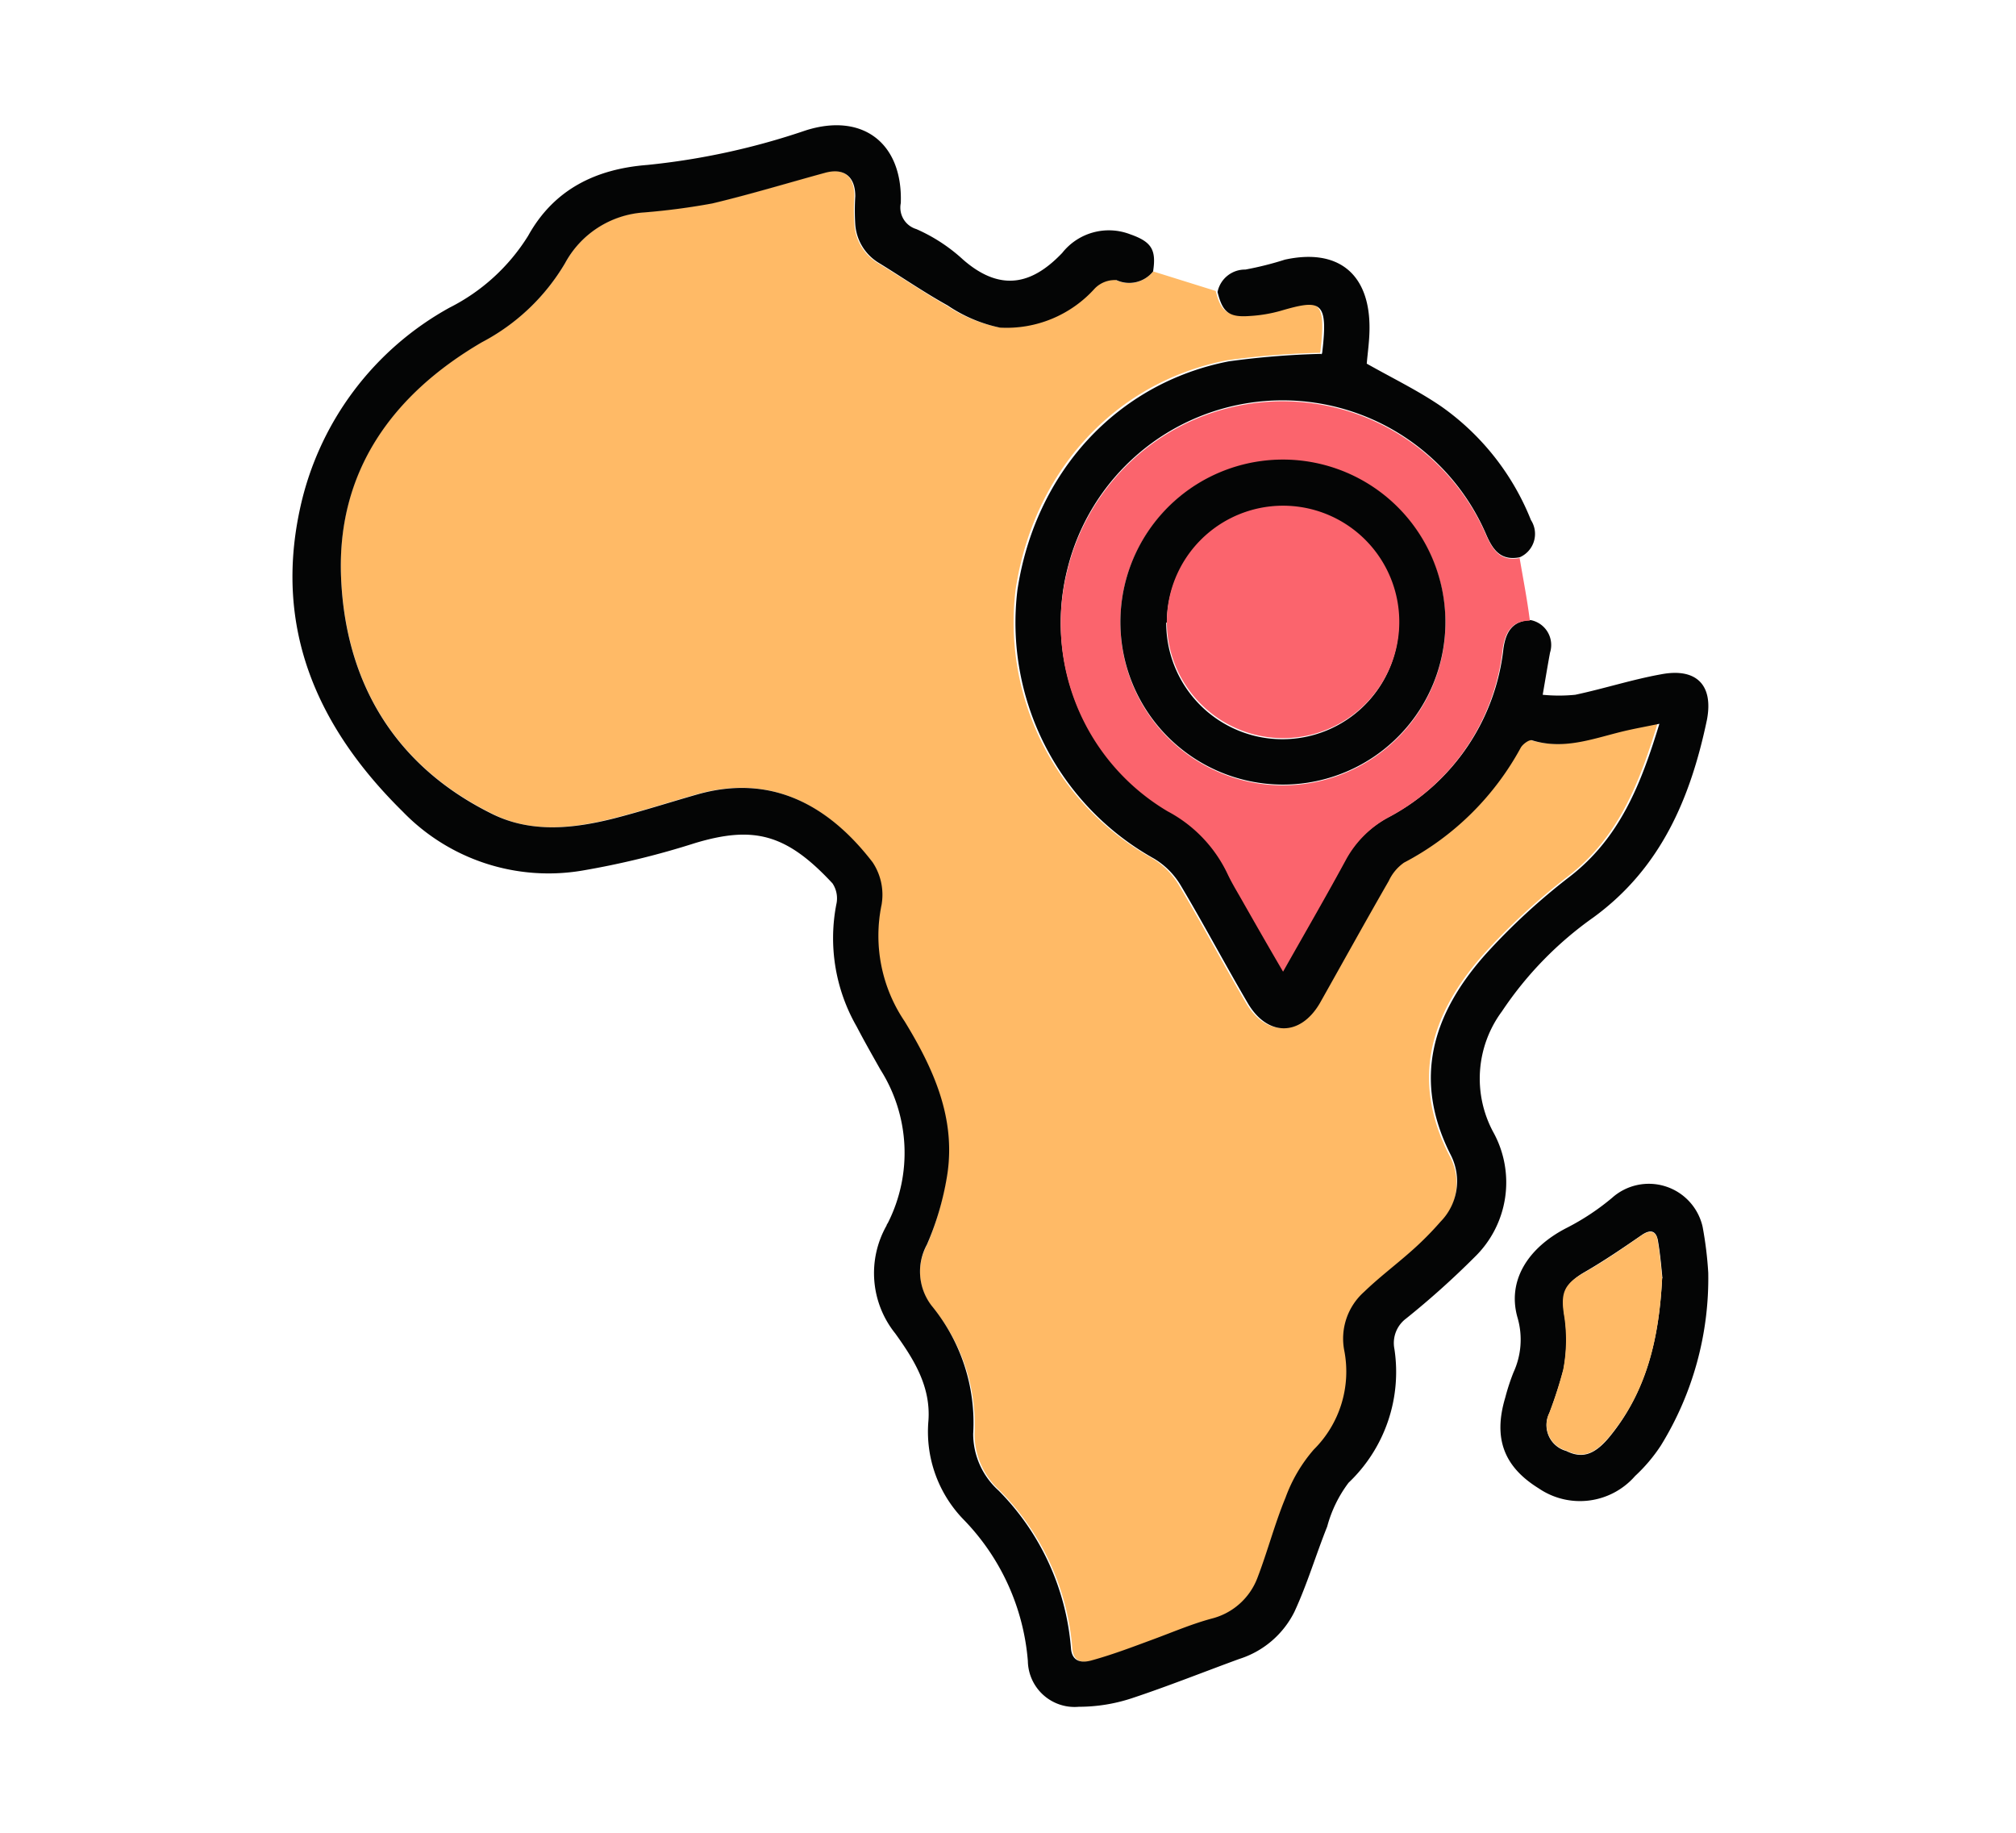 <svg id="Calque_1" data-name="Calque 1" xmlns="http://www.w3.org/2000/svg" viewBox="0 0 132 120"><defs><style>.cls-1{fill:#ffba66;}.cls-2{fill:#040505;}.cls-3{fill:#fb646d;}</style></defs><title>destination-AF</title><g id="WuXf1z.tif"><path class="cls-1" d="M75.5,17.77l4.1,1.28c.33,1.33.75,1.67,2.1,1.57a9.43,9.43,0,0,0,2-.33c2.66-.78,3.15-.68,2.76,2.67,0,.11-.1.21-.07.14a53.28,53.28,0,0,0-6.06.49c-7.33,1.43-12.66,7.27-13.83,15a17.69,17.69,0,0,0,8.93,17.6,5.05,5.05,0,0,1,1.74,1.73c1.52,2.55,2.91,5.18,4.41,7.74,1.29,2.2,3.44,2.19,4.72,0,1.53-2.63,3-5.31,4.51-8a3,3,0,0,1,1-1.2,18.4,18.4,0,0,0,7.64-7.52c.13-.24.56-.55.74-.49,2.19.68,4.19-.19,6.24-.65.62-.14,1.23-.25,2.1-.43-1.22,4-2.6,7.49-5.86,10a42.06,42.06,0,0,0-5.51,5.08c-3.45,3.87-4.83,8.18-2.28,13.17A3.78,3.78,0,0,1,94.41,80a20.68,20.68,0,0,1-2,2c-1,.88-2,1.68-3,2.59a4.1,4.1,0,0,0-1.3,3.86,7.19,7.19,0,0,1-2,6.47,10,10,0,0,0-1.85,3.15c-.71,1.72-1.18,3.54-1.85,5.28a4.33,4.33,0,0,1-3,2.64c-1.29.38-2.53.9-3.8,1.35s-2.67,1-4,1.37c-.61.18-1.34.21-1.4-.82a16.52,16.52,0,0,0-4.74-10.29,5,5,0,0,1-1.66-3.71A12.07,12.07,0,0,0,61,85.52a3.67,3.67,0,0,1-.31-4A18.67,18.67,0,0,0,62,76.9c.55-3.72-.91-6.94-2.8-10a10,10,0,0,1-1.51-7.62,3.83,3.83,0,0,0-.59-2.8C54.27,52.73,50.5,50.63,45.64,52c-1.82.52-3.62,1.1-5.45,1.57-2.66.67-5.4,1-7.93-.28-6.42-3.15-9.65-8.62-9.93-15.55s3.37-11.93,9.22-15.35A13.73,13.73,0,0,0,37,17.23a6.35,6.35,0,0,1,5.11-3.34,44.42,44.42,0,0,0,4.47-.59c2.48-.57,4.91-1.31,7.36-2,1.28-.35,2,.22,2,1.53a14.25,14.25,0,0,0,0,1.85,3.21,3.21,0,0,0,1.56,2.56c1.51.91,3,1.92,4.48,2.77a9.58,9.58,0,0,0,3.42,1.42,7.76,7.76,0,0,0,6.21-2.56,1.83,1.83,0,0,1,1.42-.55A2,2,0,0,0,75.5,17.77Z"/><path class="cls-2" d="M75.5,17.77a2,2,0,0,1-2.4.57,1.83,1.83,0,0,0-1.42.55,7.76,7.76,0,0,1-6.21,2.56A9.58,9.58,0,0,1,62.05,20c-1.53-.85-3-1.86-4.48-2.77A3.21,3.21,0,0,1,56,14.7a14.25,14.25,0,0,1,0-1.85c0-1.31-.75-1.88-2-1.53-2.45.67-4.88,1.41-7.36,2a44.42,44.42,0,0,1-4.47.59A6.35,6.35,0,0,0,37,17.23a13.73,13.73,0,0,1-5.45,5.18c-5.85,3.42-9.49,8.44-9.22,15.35s3.51,12.4,9.93,15.55c2.53,1.24,5.27.95,7.93.28,1.83-.47,3.63-1.05,5.45-1.57,4.86-1.39,8.63.71,11.49,4.43a3.83,3.83,0,0,1,.59,2.8,10,10,0,0,0,1.51,7.62c1.89,3.09,3.35,6.31,2.8,10a18.67,18.67,0,0,1-1.34,4.62,3.67,3.67,0,0,0,.31,4,12.07,12.07,0,0,1,2.72,8.39,5,5,0,0,0,1.66,3.71,16.52,16.52,0,0,1,4.74,10.29c.06,1,.79,1,1.4.82,1.37-.38,2.7-.89,4-1.37s2.51-1,3.8-1.35a4.33,4.33,0,0,0,3-2.64c.67-1.74,1.14-3.56,1.85-5.28a10,10,0,0,1,1.85-3.15,7.19,7.19,0,0,0,2-6.47,4.1,4.1,0,0,1,1.3-3.86c.94-.91,2-1.71,3-2.59a20.68,20.68,0,0,0,2-2A3.78,3.78,0,0,0,95,75.64c-2.55-5-1.17-9.3,2.28-13.17a42.06,42.06,0,0,1,5.51-5.08c3.26-2.53,4.64-6,5.86-10-.87.18-1.48.29-2.1.43-2.05.46-4.05,1.33-6.24.65-.18-.06-.61.25-.74.49a18.4,18.4,0,0,1-7.64,7.52,3,3,0,0,0-1,1.2c-1.52,2.64-3,5.32-4.51,8-1.28,2.19-3.43,2.2-4.72,0-1.5-2.56-2.89-5.19-4.41-7.74a5.05,5.05,0,0,0-1.74-1.73,17.69,17.69,0,0,1-8.93-17.6c1.17-7.68,6.5-13.52,13.83-14.95a53.28,53.28,0,0,1,6.06-.49c0,.07.06,0,.07-.14.39-3.35-.1-3.45-2.76-2.67a9.43,9.43,0,0,1-2,.33c-1.35.1-1.77-.24-2.1-1.57a1.83,1.83,0,0,1,1.82-1.47A21,21,0,0,0,84.13,17c3.48-.76,5.56.92,5.54,4.49,0,.8-.12,1.6-.18,2.32,1.66.94,3.36,1.76,4.89,2.81a16.61,16.61,0,0,1,5.86,7.43,1.67,1.67,0,0,1-.74,2.44c-1.26.24-1.77-.51-2.21-1.54a14.51,14.51,0,0,0-27.41,2.34,14.28,14.28,0,0,0,6.57,15.75,9,9,0,0,1,3.91,4.07c.26.56.58,1.09.89,1.63.88,1.55,1.78,3.09,2.76,4.8,1.45-2.57,2.82-4.93,4.12-7.33A6.89,6.89,0,0,1,91,53.46a14.23,14.23,0,0,0,7.44-11c.16-1.11.6-1.81,1.78-1.86a1.66,1.66,0,0,1,1.27,2.13c-.16.86-.3,1.72-.48,2.76a10.78,10.78,0,0,0,2.13,0c1.88-.4,3.73-1,5.62-1.34,2.3-.44,3.45.69,3,3-1.07,5.09-3,9.68-7.42,12.91a23.48,23.48,0,0,0-6,6.16,7.39,7.39,0,0,0-.58,7.88,6.81,6.81,0,0,1-1.22,8.22,55.15,55.15,0,0,1-4.46,4,2,2,0,0,0-.78,2,10,10,0,0,1-3,8.76,8.35,8.35,0,0,0-1.4,2.87c-.74,1.85-1.31,3.78-2.15,5.59a6.08,6.08,0,0,1-3.61,3.08c-2.35.86-4.68,1.79-7,2.56a11.06,11.06,0,0,1-3.5.57,3.06,3.06,0,0,1-3.34-3,15,15,0,0,0-4.22-9.27,8.25,8.25,0,0,1-2.29-6.46c.16-2.23-.94-4-2.17-5.71a6.31,6.31,0,0,1-.57-7.07c0-.06.07-.13.1-.2a10.17,10.17,0,0,0-.5-10c-.53-.94-1.06-1.87-1.56-2.83a11.62,11.62,0,0,1-1.33-8,1.77,1.77,0,0,0-.25-1.37c-3-3.23-5.14-3.8-9-2.64A54,54,0,0,1,38.13,57a13.28,13.28,0,0,1-11.76-3.86c-5.58-5.5-8.49-12-6.69-20a19.79,19.79,0,0,1,9.76-13,12.88,12.88,0,0,0,5.14-4.7c1.71-3.08,4.48-4.38,7.8-4.64A46.54,46.54,0,0,0,52.75,8.54c3.74-1.19,6.37.84,6.23,4.76A1.47,1.47,0,0,0,60,15a11.1,11.1,0,0,1,3.06,2c2.69,2.35,4.78,1.35,6.49-.44A3.89,3.89,0,0,1,74,15.34C75.4,15.83,75.72,16.35,75.5,17.77Z"/><path class="cls-3" d="M100.17,40.64c-1.18,0-1.62.75-1.78,1.86a14.23,14.23,0,0,1-7.44,11,6.89,6.89,0,0,0-2.82,2.79c-1.3,2.4-2.67,4.76-4.12,7.33-1-1.71-1.88-3.25-2.76-4.8-.31-.54-.63-1.07-.89-1.63a9,9,0,0,0-3.91-4.07,14.28,14.28,0,0,1-6.57-15.75A14.51,14.51,0,0,1,97.29,35c.44,1,.95,1.78,2.21,1.54C99.73,37.9,100,39.27,100.17,40.64Zm-26.81.13A10.64,10.64,0,1,0,84,30.14,10.6,10.6,0,0,0,73.36,40.77Z"/><path class="cls-2" d="M111.85,83.34a20.84,20.84,0,0,1-3.1,11.3,10.66,10.66,0,0,1-1.69,2,4.79,4.79,0,0,1-6.31.81c-2.26-1.4-3-3.25-2.19-5.95a13.82,13.82,0,0,1,.54-1.65,5.13,5.13,0,0,0,.27-3.55c-.71-2.42.65-4.61,3.26-5.93a15.76,15.76,0,0,0,2.92-1.94,3.61,3.61,0,0,1,5.93,1.89A24.18,24.18,0,0,1,111.85,83.34Zm-3,.35c-.07-.68-.14-1.56-.29-2.43-.11-.66-.46-.81-1.06-.4-1.22.84-2.45,1.68-3.73,2.42s-1.59,1.41-1.31,3a10.39,10.39,0,0,1-.09,3.38,27.76,27.76,0,0,1-.92,2.85A1.75,1.75,0,0,0,102.55,95c1,.5,1.81.3,2.8-.88C107.81,91.14,108.63,87.62,108.83,83.69Z"/><path class="cls-2" d="M73.36,40.77A10.64,10.64,0,1,1,84,51.37,10.64,10.64,0,0,1,73.36,40.77Zm3,0A7.61,7.61,0,1,0,84,33.18,7.64,7.64,0,0,0,76.4,40.76Z"/><path class="cls-1" d="M108.83,83.69c-.2,3.93-1,7.45-3.48,10.4-1,1.18-1.78,1.38-2.8.88a1.75,1.75,0,0,1-1.12-2.43,27.76,27.76,0,0,0,.92-2.85,10.39,10.39,0,0,0,.09-3.38c-.28-1.62-.1-2.2,1.31-3s2.51-1.58,3.73-2.42c.6-.41,1-.26,1.06.4C108.69,82.13,108.76,83,108.83,83.69Z"/><path class="cls-3" d="M76.4,40.76A7.61,7.61,0,1,1,84,48.33,7.62,7.62,0,0,1,76.4,40.76Z"/></g></svg>